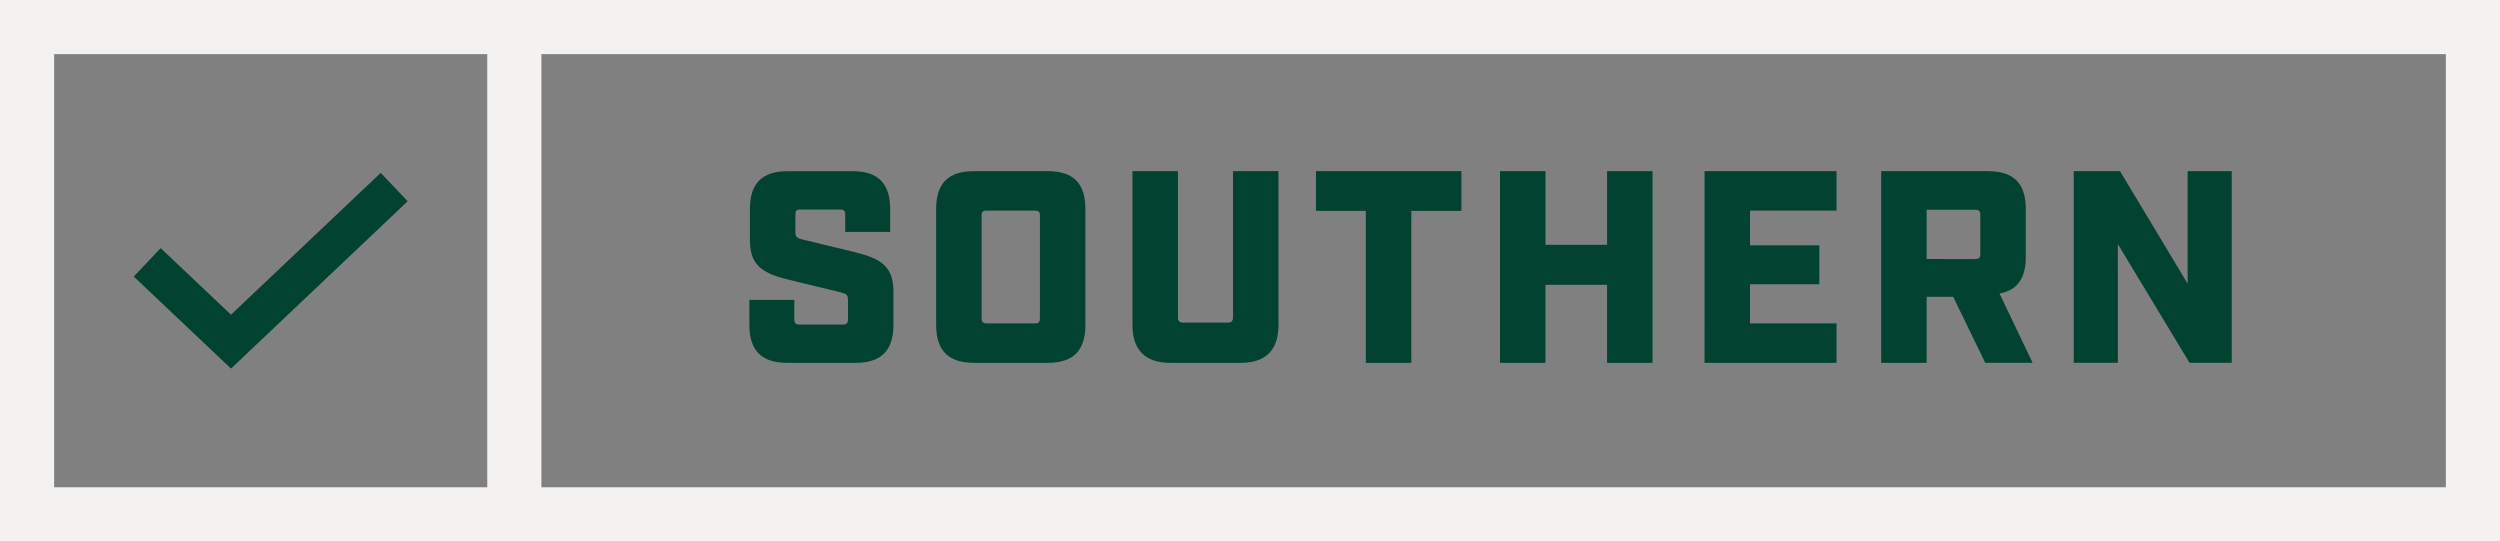 <?xml version="1.0" encoding="UTF-8"?><svg id="southern" xmlns="http://www.w3.org/2000/svg" width="138.531" height="30" viewBox="0 0 138.531 30"><rect x="0" y="0" width="138.531" height="30" fill="#808080" stroke="none"/><defs><style>.cls-1{fill:#f3f2f1;}.cls-2{fill:#024230;}</style></defs><g id="default"><path id="Subtraction_35" class="cls-2" d="m22.587,11.153l-.786.746-8.256,7.819-.745.706-.745-.706-3.857-3.649-.786-.745,1.491-1.575.786.745,3.11,2.944,7.512-7.115.785-.745,1.491,1.575Z"/><path class="cls-1" d="m30,0H0v30h27v.001h111.531V0H30ZM3,27V3h24v24H3Zm132.531,0H30V3h105.531v24Z"/><path id="Path_5698" class="cls-2" d="m43.619,20.106h3.794c1.411,0,2.094-.683,2.094-2.094v-1.867c0-1.442-.774-1.836-2.185-2.185l-2.823-.682c-.334-.076-.425-.152-.425-.395v-.986c0-.228.076-.288.288-.288h2.185c.211,0,.288.061.288.288v.956h2.49v-1.274c0-1.427-.683-2.094-2.094-2.094h-3.582c-1.411,0-2.094.668-2.094,2.094v1.746c0,1.442.774,1.836,2.185,2.185l2.823.683c.319.076.425.152.425.395v1.108c0,.211-.076.288-.288.288h-2.398c-.211,0-.288-.076-.288-.288v-1.079h-2.489v1.396c0,1.411.682,2.094,2.094,2.094Zm10.349,0h4.082c1.427,0,2.094-.683,2.094-2.094v-6.434c0-1.427-.668-2.094-2.094-2.094h-4.082c-1.411,0-2.094.668-2.094,2.094v6.434c0,1.411.683,2.094,2.094,2.094Zm.713-2.185c-.211,0-.288-.076-.288-.288v-5.675c0-.228.076-.288.288-.288h2.655c.228,0,.288.061.288.288v5.675c0,.211-.061.288-.288.288h-2.655Zm10.167,2.185h3.9c1.396,0,2.094-.713,2.094-2.094v-8.528h-2.519v8.103c0,.197-.076.288-.288.288h-2.474c-.138.021-.268-.074-.289-.212-.004-.025-.004-.051,0-.076v-8.103h-2.519v8.528c0,1.381.713,2.094,2.094,2.094Zm10.835,0h2.519v-8.422h2.777v-2.2h-8.058v2.2h2.762v8.422Zm7.435,0h2.519v-4.325h3.414v4.325h2.519v-10.622h-2.518v4.082h-3.414v-4.082h-2.52v10.622Zm11.335,0h7.314v-2.185h-4.795v-2.17h3.841v-2.155h-3.841v-1.927h4.795v-2.185h-7.313l-.001,10.622Zm16.343-3.841c.986-.182,1.457-.835,1.457-2.033v-2.654c0-1.427-.683-2.094-2.094-2.094h-5.918v10.622h2.519v-3.659h1.472l1.776,3.657h2.625l-1.836-3.839Zm-4.036-1.912v-2.73h2.686c.211,0,.288.061.288.288v2.155c0,.228-.076.288-.288.288l-2.686-.001Zm8.149,5.751h2.443v-6.584l3.976,6.584h2.337v-10.621h-2.443v6.237l-3.748-6.237h-2.564l-0,10.621Z"/></g></svg>